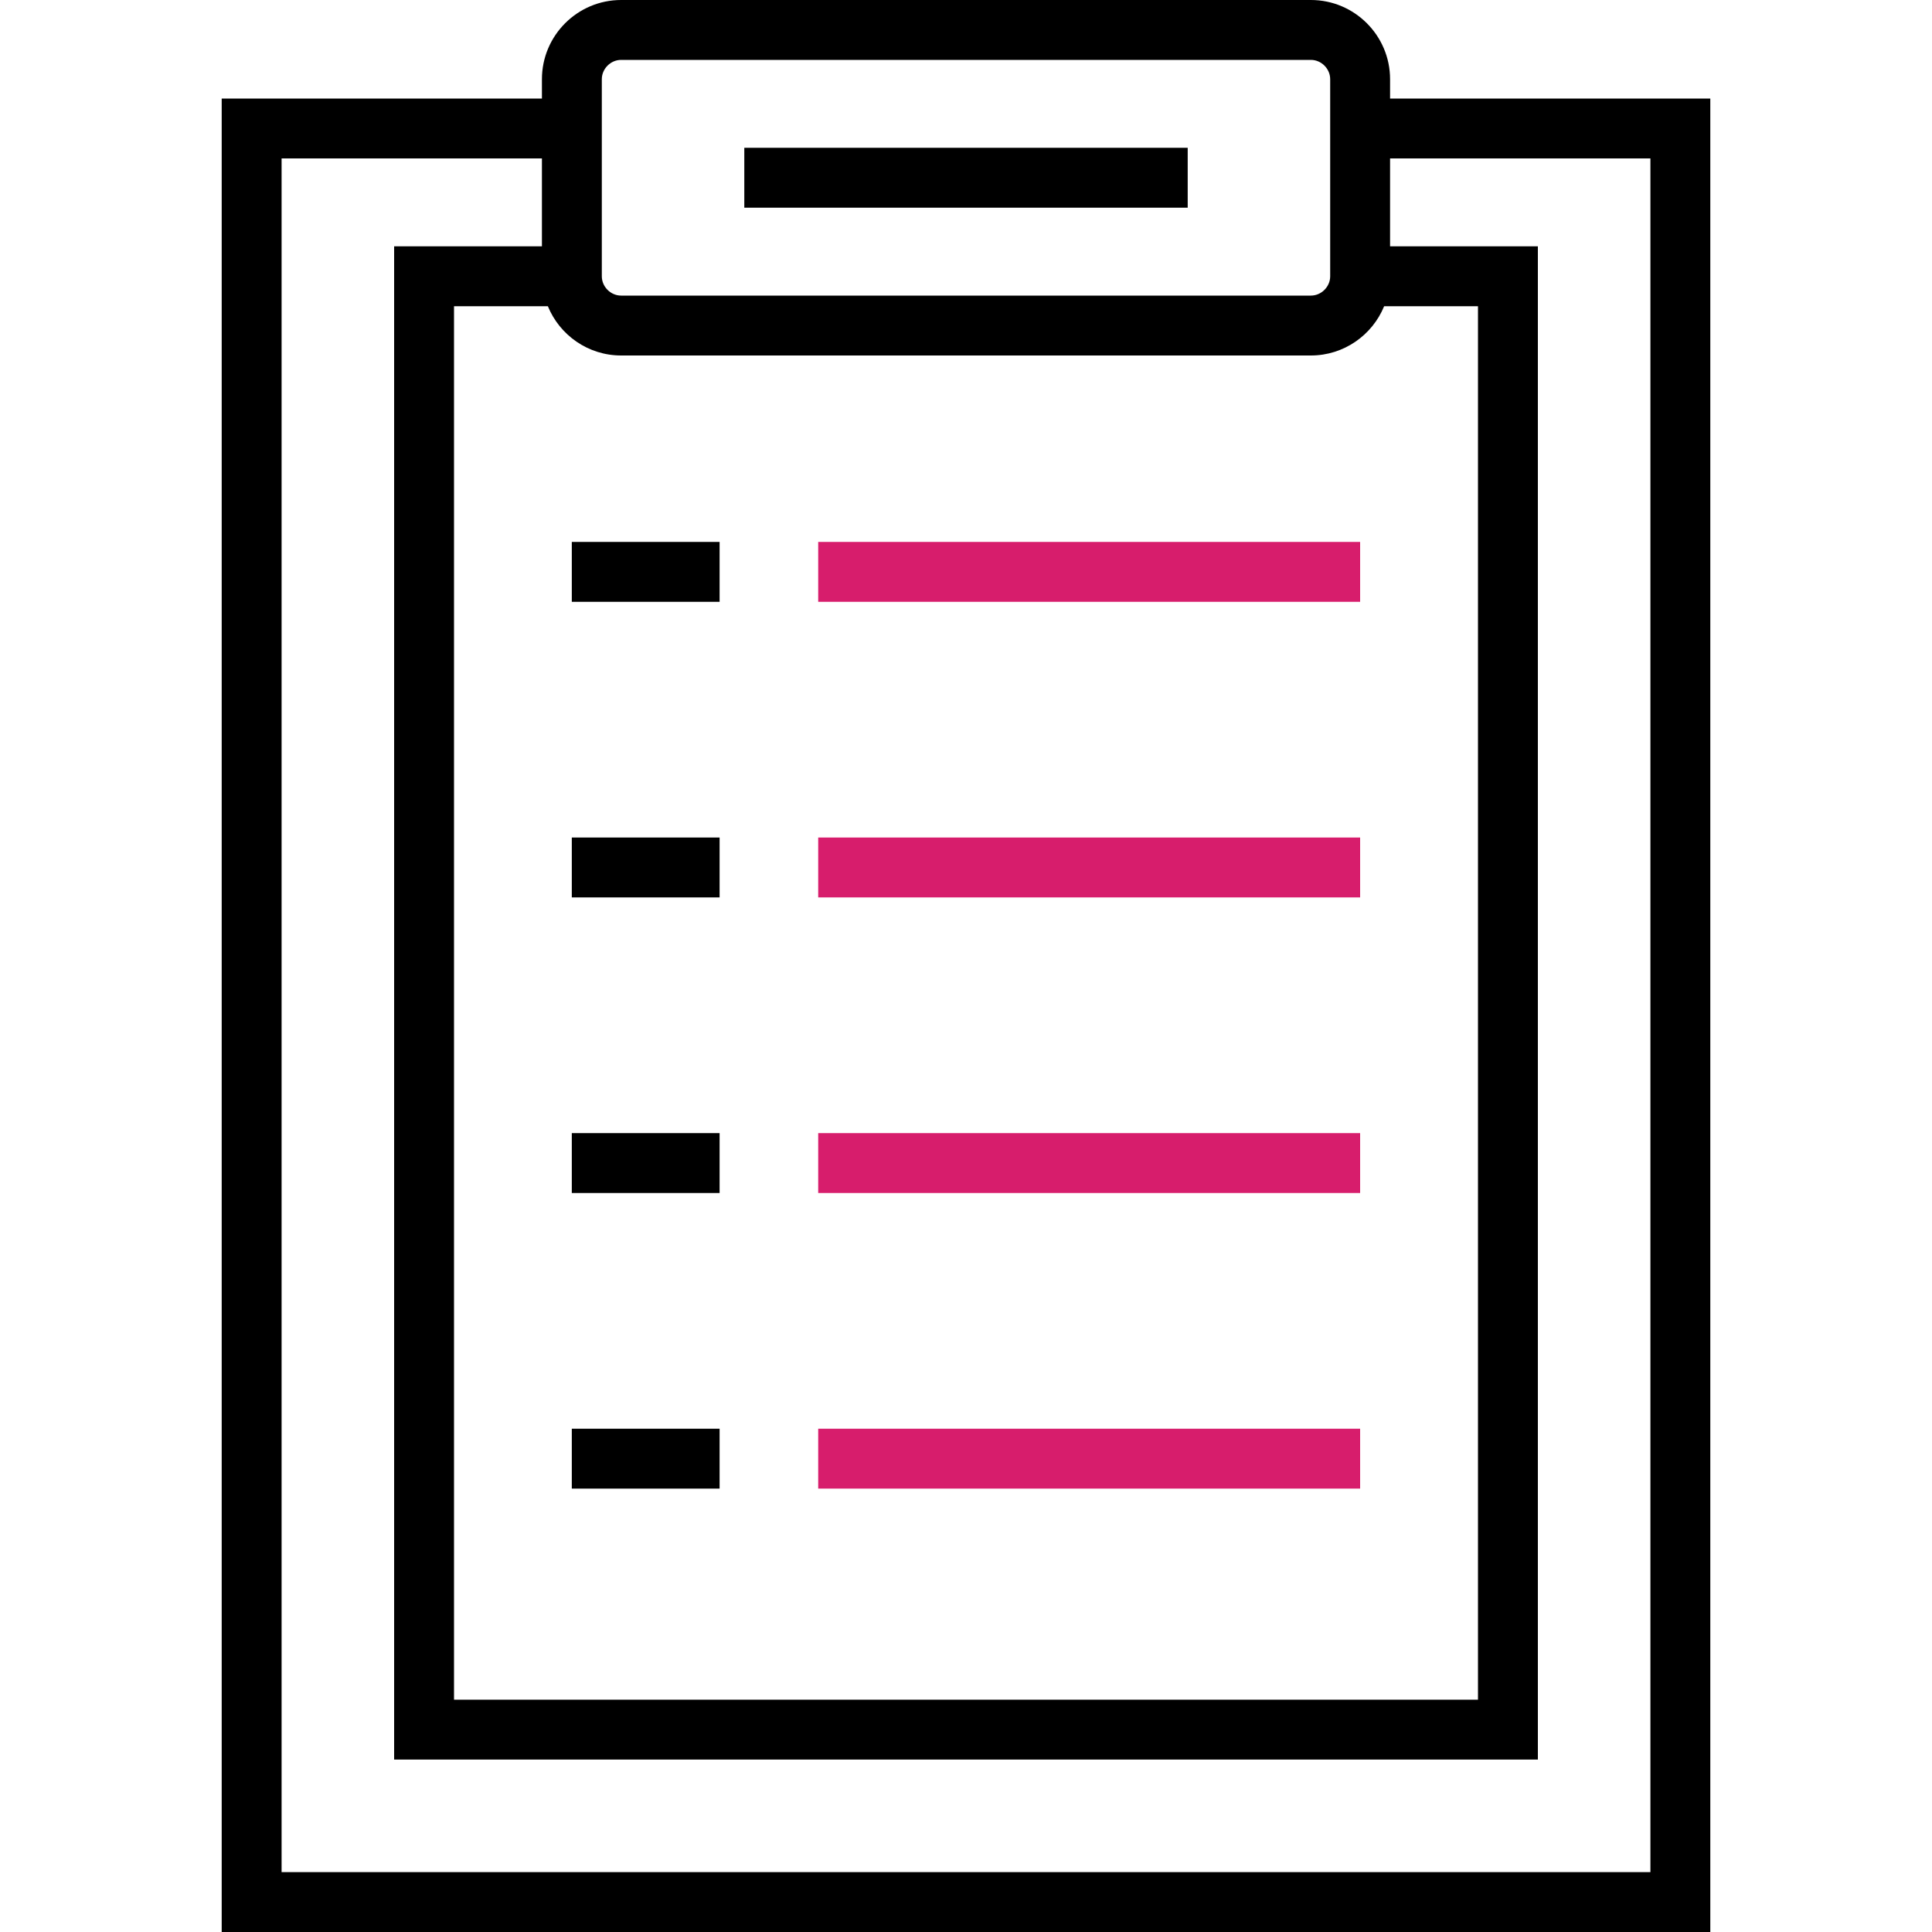 <?xml version="1.0" encoding="UTF-8"?> <svg xmlns="http://www.w3.org/2000/svg" width="28" height="28" viewBox="0 0 28 28" fill="none"><g clip-path="url(#clip0_93_1810)"><path d="M20.146 1.428V1.148C20.146 0.515 19.631 0 18.998 0H9.002C8.369 0 7.854 0.515 7.854 1.148V1.428H3.213V28H24.787V1.428H20.146ZM8.722 1.148C8.722 0.996 8.85 0.868 9.002 0.868H18.998C19.15 0.868 19.278 0.996 19.278 1.148V4.004C19.278 4.156 19.15 4.284 18.998 4.284H9.002C8.85 4.284 8.722 4.156 8.722 4.004V1.148ZM9.002 5.152H18.998C19.477 5.152 19.889 4.856 20.06 4.438H21.42V24.633H6.58V4.438H7.94C8.111 4.856 8.522 5.152 9.002 5.152ZM23.919 27.132H4.081V2.296H7.854V3.57H5.712V25.501H22.288V3.57H20.146V2.296H23.919V27.132Z" fill="black"></path><path d="M17.213 2.142H10.787V3.01H17.213V2.142Z" fill="black"></path><path d="M10.429 7.854H8.287V8.722H10.429V7.854Z" fill="black"></path><path d="M19.712 7.854H11.858V8.722H19.712V7.854Z" fill="#D71D6C"></path><path d="M10.429 12.138H8.287V13.006H10.429V12.138Z" fill="black"></path><path d="M19.712 12.138H11.858V13.006H19.712V12.138Z" fill="#D71D6C"></path><path d="M10.429 16.422H8.287V17.29H10.429V16.422Z" fill="black"></path><path d="M19.712 16.422H11.858V17.29H19.712V16.422Z" fill="#D71D6C"></path><path d="M10.429 20.706H8.287V21.574H10.429V20.706Z" fill="black"></path><path d="M19.712 20.706H11.858V21.574H19.712V20.706Z" fill="#D71D6C"></path></g><defs><clipPath id="clip0_93_1810"><rect width="28" height="28" fill="white"></rect></clipPath></defs></svg> 